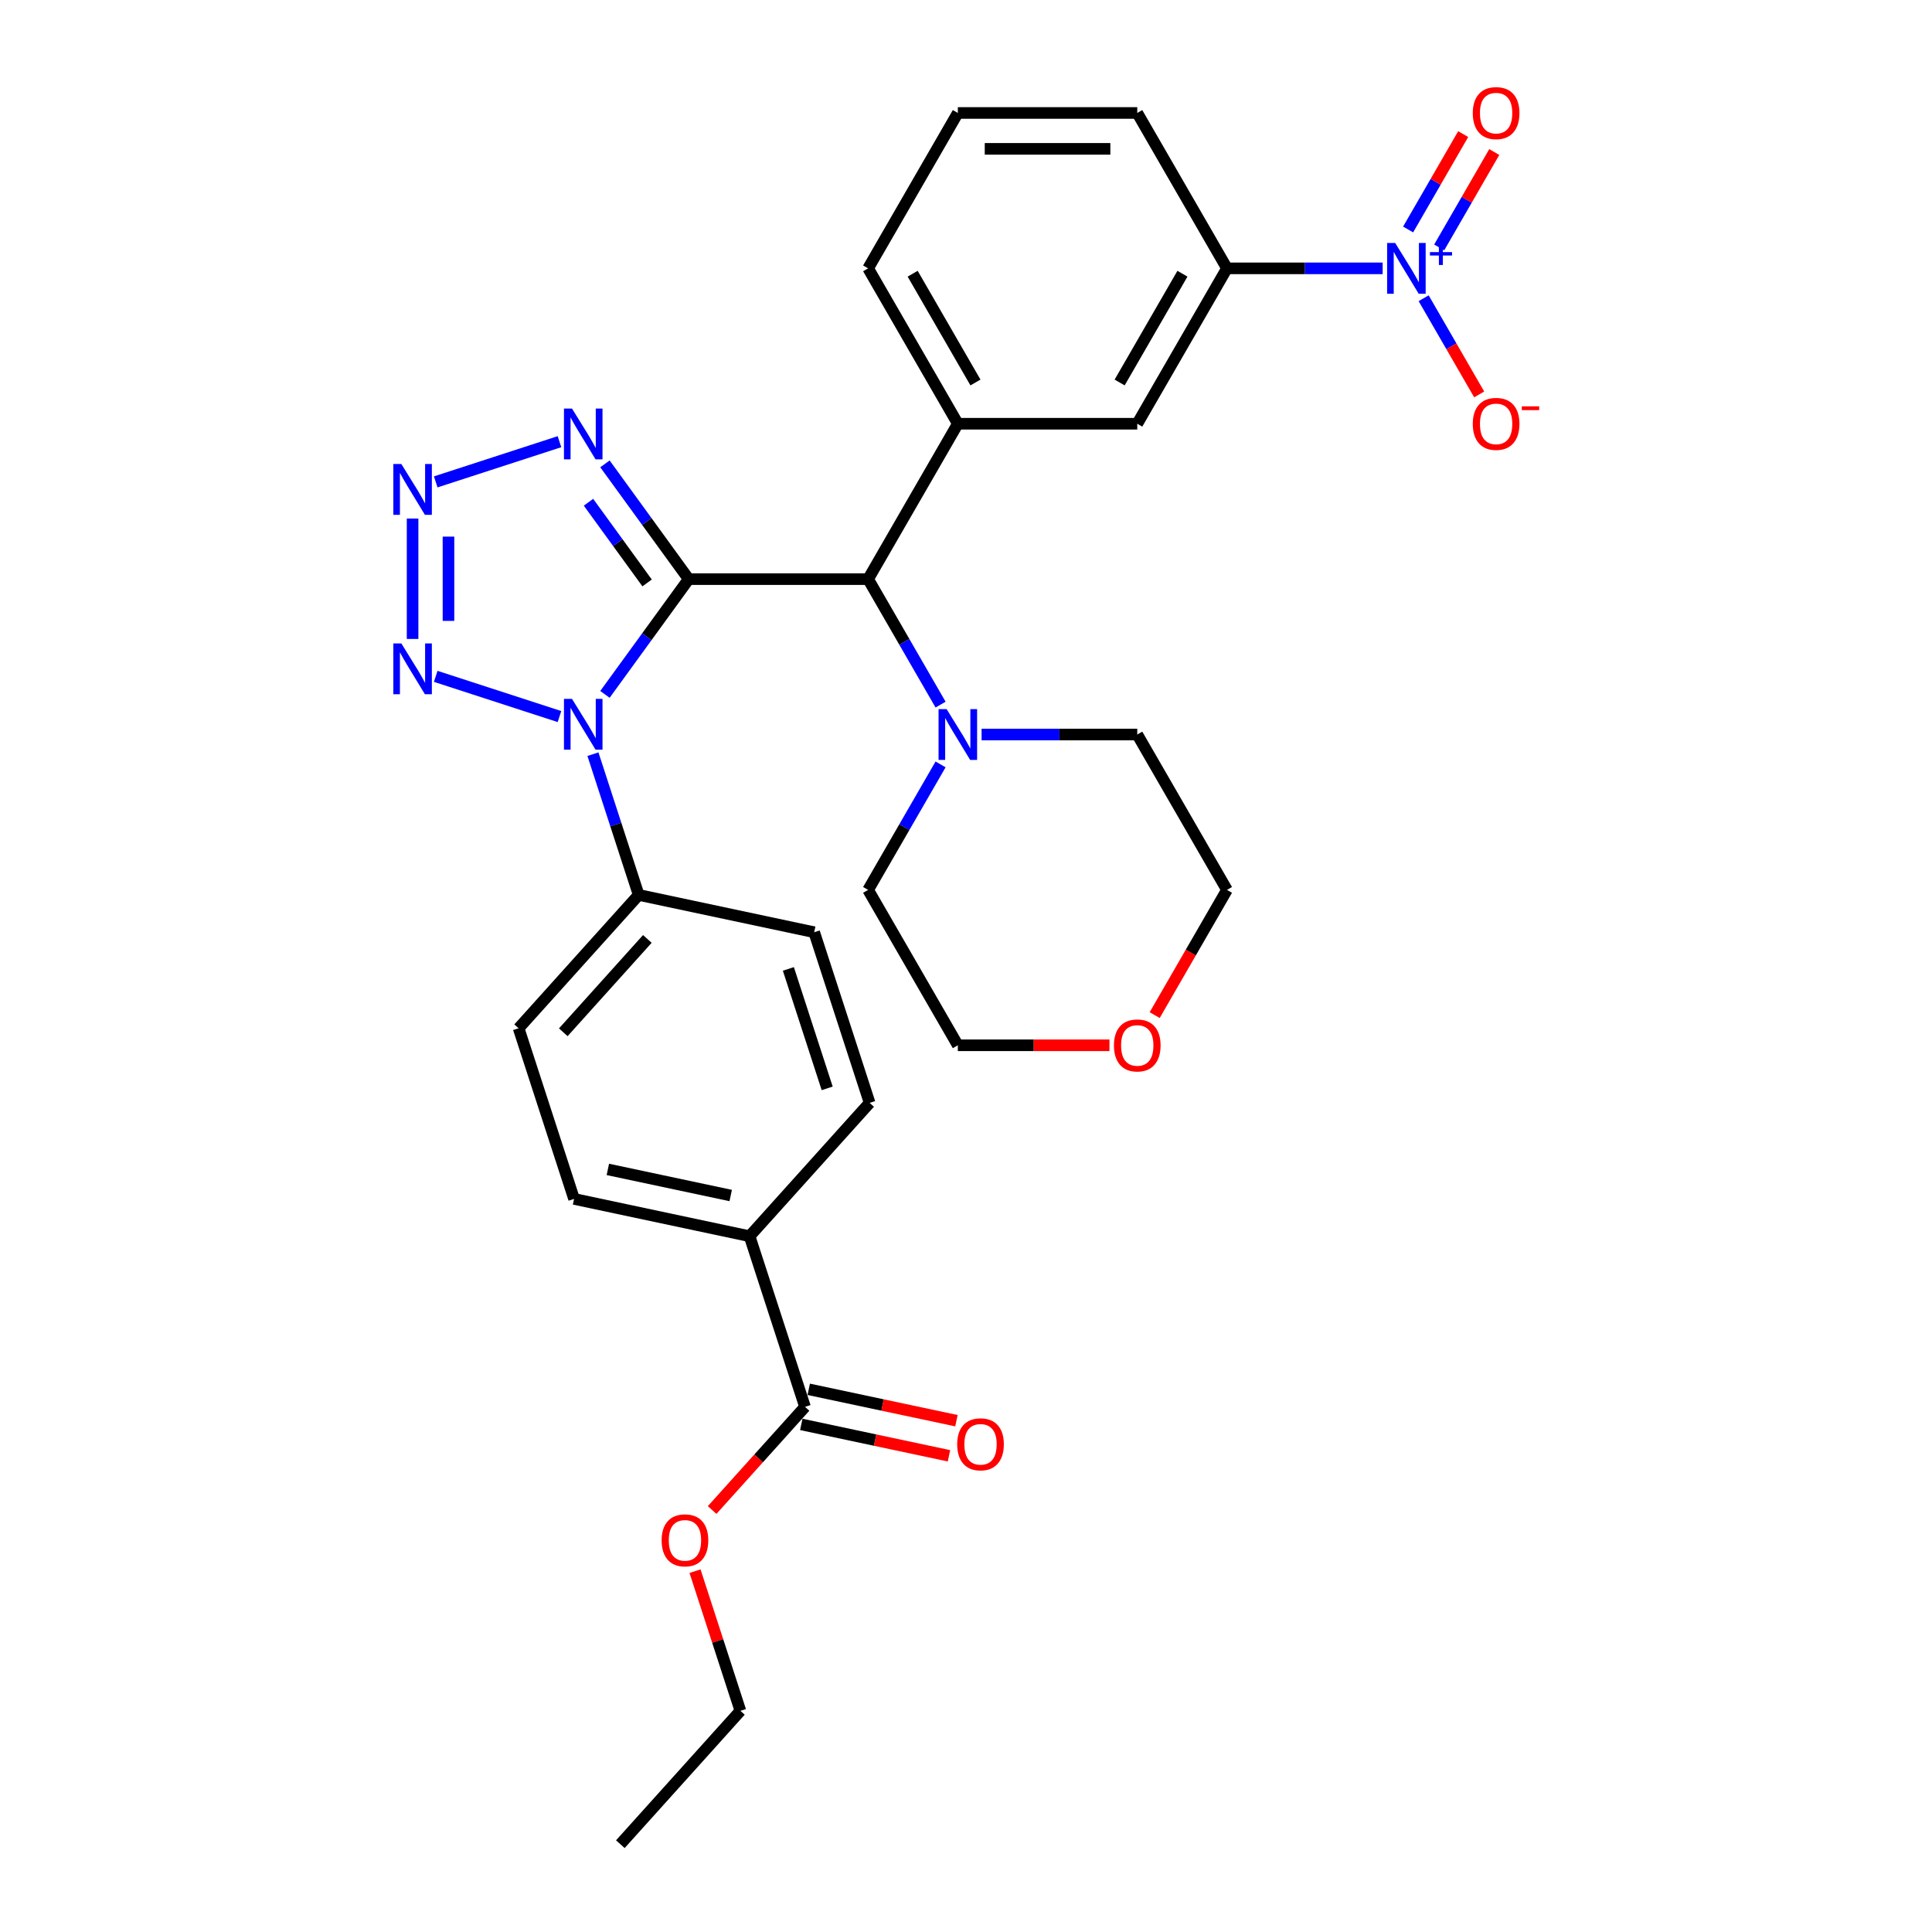 <?xml version='1.0' encoding='iso-8859-1'?>
<svg version='1.1' baseProfile='full'
              xmlns='http://www.w3.org/2000/svg'
                      xmlns:rdkit='http://www.rdkit.org/xml'
                      xmlns:xlink='http://www.w3.org/1999/xlink'
                  xml:space='preserve'
width='1000px' height='1000px' viewBox='0 0 1000 1000'>
<!-- END OF HEADER -->
<rect style='opacity:1.0;fill:#FFFFFF;stroke:none' width='1000' height='1000' x='0' y='0'> </rect>
<path class='bond-0' d='M 356.468,299.754 L 334.795,329.585' style='fill:none;fill-rule:evenodd;stroke:#000000;stroke-width:6px;stroke-linecap:butt;stroke-linejoin:miter;stroke-opacity:1' />
<path class='bond-0' d='M 334.795,329.585 L 313.121,359.416' style='fill:none;fill-rule:evenodd;stroke:#0000FF;stroke-width:6px;stroke-linecap:butt;stroke-linejoin:miter;stroke-opacity:1' />
<path class='bond-1' d='M 356.468,299.754 L 334.795,269.924' style='fill:none;fill-rule:evenodd;stroke:#000000;stroke-width:6px;stroke-linecap:butt;stroke-linejoin:miter;stroke-opacity:1' />
<path class='bond-1' d='M 334.795,269.924 L 313.121,240.093' style='fill:none;fill-rule:evenodd;stroke:#0000FF;stroke-width:6px;stroke-linecap:butt;stroke-linejoin:miter;stroke-opacity:1' />
<path class='bond-1' d='M 334.939,301.723 L 319.768,280.841' style='fill:none;fill-rule:evenodd;stroke:#000000;stroke-width:6px;stroke-linecap:butt;stroke-linejoin:miter;stroke-opacity:1' />
<path class='bond-1' d='M 319.768,280.841 L 304.597,259.96' style='fill:none;fill-rule:evenodd;stroke:#0000FF;stroke-width:6px;stroke-linecap:butt;stroke-linejoin:miter;stroke-opacity:1' />
<path class='bond-5' d='M 356.468,299.754 L 449.338,299.754' style='fill:none;fill-rule:evenodd;stroke:#000000;stroke-width:6px;stroke-linecap:butt;stroke-linejoin:miter;stroke-opacity:1' />
<path class='bond-2' d='M 289.584,370.893 L 225.528,350.08' style='fill:none;fill-rule:evenodd;stroke:#0000FF;stroke-width:6px;stroke-linecap:butt;stroke-linejoin:miter;stroke-opacity:1' />
<path class='bond-9' d='M 306.907,390.36 L 318.743,426.787' style='fill:none;fill-rule:evenodd;stroke:#0000FF;stroke-width:6px;stroke-linecap:butt;stroke-linejoin:miter;stroke-opacity:1' />
<path class='bond-9' d='M 318.743,426.787 L 330.579,463.213' style='fill:none;fill-rule:evenodd;stroke:#000000;stroke-width:6px;stroke-linecap:butt;stroke-linejoin:miter;stroke-opacity:1' />
<path class='bond-3' d='M 289.584,228.616 L 225.528,249.429' style='fill:none;fill-rule:evenodd;stroke:#0000FF;stroke-width:6px;stroke-linecap:butt;stroke-linejoin:miter;stroke-opacity:1' />
<path class='bond-31' d='M 213.555,330.717 L 213.555,268.405' style='fill:none;fill-rule:evenodd;stroke:#0000FF;stroke-width:6px;stroke-linecap:butt;stroke-linejoin:miter;stroke-opacity:1' />
<path class='bond-31' d='M 232.129,321.371 L 232.129,277.752' style='fill:none;fill-rule:evenodd;stroke:#0000FF;stroke-width:6px;stroke-linecap:butt;stroke-linejoin:miter;stroke-opacity:1' />
<path class='bond-4' d='M 715.654,138.898 L 675.366,138.898' style='fill:none;fill-rule:evenodd;stroke:#0000FF;stroke-width:6px;stroke-linecap:butt;stroke-linejoin:miter;stroke-opacity:1' />
<path class='bond-4' d='M 675.366,138.898 L 635.079,138.898' style='fill:none;fill-rule:evenodd;stroke:#000000;stroke-width:6px;stroke-linecap:butt;stroke-linejoin:miter;stroke-opacity:1' />
<path class='bond-12' d='M 736.882,154.37 L 751.253,179.261' style='fill:none;fill-rule:evenodd;stroke:#0000FF;stroke-width:6px;stroke-linecap:butt;stroke-linejoin:miter;stroke-opacity:1' />
<path class='bond-12' d='M 751.253,179.261 L 765.624,204.152' style='fill:none;fill-rule:evenodd;stroke:#FF0000;stroke-width:6px;stroke-linecap:butt;stroke-linejoin:miter;stroke-opacity:1' />
<path class='bond-13' d='M 744.925,128.07 L 759.178,103.383' style='fill:none;fill-rule:evenodd;stroke:#0000FF;stroke-width:6px;stroke-linecap:butt;stroke-linejoin:miter;stroke-opacity:1' />
<path class='bond-13' d='M 759.178,103.383 L 773.431,78.696' style='fill:none;fill-rule:evenodd;stroke:#FF0000;stroke-width:6px;stroke-linecap:butt;stroke-linejoin:miter;stroke-opacity:1' />
<path class='bond-13' d='M 728.84,118.782 L 743.092,94.096' style='fill:none;fill-rule:evenodd;stroke:#0000FF;stroke-width:6px;stroke-linecap:butt;stroke-linejoin:miter;stroke-opacity:1' />
<path class='bond-13' d='M 743.092,94.096 L 757.345,69.409' style='fill:none;fill-rule:evenodd;stroke:#FF0000;stroke-width:6px;stroke-linecap:butt;stroke-linejoin:miter;stroke-opacity:1' />
<path class='bond-6' d='M 449.338,299.754 L 495.774,219.326' style='fill:none;fill-rule:evenodd;stroke:#000000;stroke-width:6px;stroke-linecap:butt;stroke-linejoin:miter;stroke-opacity:1' />
<path class='bond-7' d='M 449.338,299.754 L 468.09,332.232' style='fill:none;fill-rule:evenodd;stroke:#000000;stroke-width:6px;stroke-linecap:butt;stroke-linejoin:miter;stroke-opacity:1' />
<path class='bond-7' d='M 468.09,332.232 L 486.841,364.71' style='fill:none;fill-rule:evenodd;stroke:#0000FF;stroke-width:6px;stroke-linecap:butt;stroke-linejoin:miter;stroke-opacity:1' />
<path class='bond-10' d='M 495.774,219.326 L 588.644,219.326' style='fill:none;fill-rule:evenodd;stroke:#000000;stroke-width:6px;stroke-linecap:butt;stroke-linejoin:miter;stroke-opacity:1' />
<path class='bond-22' d='M 495.774,219.326 L 449.338,138.898' style='fill:none;fill-rule:evenodd;stroke:#000000;stroke-width:6px;stroke-linecap:butt;stroke-linejoin:miter;stroke-opacity:1' />
<path class='bond-22' d='M 504.894,197.975 L 472.389,141.675' style='fill:none;fill-rule:evenodd;stroke:#000000;stroke-width:6px;stroke-linecap:butt;stroke-linejoin:miter;stroke-opacity:1' />
<path class='bond-23' d='M 486.841,395.655 L 468.09,428.133' style='fill:none;fill-rule:evenodd;stroke:#0000FF;stroke-width:6px;stroke-linecap:butt;stroke-linejoin:miter;stroke-opacity:1' />
<path class='bond-23' d='M 468.09,428.133 L 449.338,460.611' style='fill:none;fill-rule:evenodd;stroke:#000000;stroke-width:6px;stroke-linecap:butt;stroke-linejoin:miter;stroke-opacity:1' />
<path class='bond-24' d='M 508.07,380.183 L 548.357,380.183' style='fill:none;fill-rule:evenodd;stroke:#0000FF;stroke-width:6px;stroke-linecap:butt;stroke-linejoin:miter;stroke-opacity:1' />
<path class='bond-24' d='M 548.357,380.183 L 588.644,380.183' style='fill:none;fill-rule:evenodd;stroke:#000000;stroke-width:6px;stroke-linecap:butt;stroke-linejoin:miter;stroke-opacity:1' />
<path class='bond-8' d='M 635.079,138.898 L 588.644,219.326' style='fill:none;fill-rule:evenodd;stroke:#000000;stroke-width:6px;stroke-linecap:butt;stroke-linejoin:miter;stroke-opacity:1' />
<path class='bond-8' d='M 612.028,141.675 L 579.524,197.975' style='fill:none;fill-rule:evenodd;stroke:#000000;stroke-width:6px;stroke-linecap:butt;stroke-linejoin:miter;stroke-opacity:1' />
<path class='bond-34' d='M 635.079,138.898 L 588.644,58.47' style='fill:none;fill-rule:evenodd;stroke:#000000;stroke-width:6px;stroke-linecap:butt;stroke-linejoin:miter;stroke-opacity:1' />
<path class='bond-16' d='M 330.579,463.213 L 421.42,482.522' style='fill:none;fill-rule:evenodd;stroke:#000000;stroke-width:6px;stroke-linecap:butt;stroke-linejoin:miter;stroke-opacity:1' />
<path class='bond-17' d='M 330.579,463.213 L 268.436,532.229' style='fill:none;fill-rule:evenodd;stroke:#000000;stroke-width:6px;stroke-linecap:butt;stroke-linejoin:miter;stroke-opacity:1' />
<path class='bond-17' d='M 335.061,485.994 L 291.561,534.305' style='fill:none;fill-rule:evenodd;stroke:#000000;stroke-width:6px;stroke-linecap:butt;stroke-linejoin:miter;stroke-opacity:1' />
<path class='bond-11' d='M 416.674,728.188 L 387.976,639.863' style='fill:none;fill-rule:evenodd;stroke:#000000;stroke-width:6px;stroke-linecap:butt;stroke-linejoin:miter;stroke-opacity:1' />
<path class='bond-15' d='M 414.743,737.272 L 452.966,745.397' style='fill:none;fill-rule:evenodd;stroke:#000000;stroke-width:6px;stroke-linecap:butt;stroke-linejoin:miter;stroke-opacity:1' />
<path class='bond-15' d='M 452.966,745.397 L 491.189,753.521' style='fill:none;fill-rule:evenodd;stroke:#FF0000;stroke-width:6px;stroke-linecap:butt;stroke-linejoin:miter;stroke-opacity:1' />
<path class='bond-15' d='M 418.605,719.104 L 456.828,727.229' style='fill:none;fill-rule:evenodd;stroke:#000000;stroke-width:6px;stroke-linecap:butt;stroke-linejoin:miter;stroke-opacity:1' />
<path class='bond-15' d='M 456.828,727.229 L 495.051,735.353' style='fill:none;fill-rule:evenodd;stroke:#FF0000;stroke-width:6px;stroke-linecap:butt;stroke-linejoin:miter;stroke-opacity:1' />
<path class='bond-21' d='M 416.674,728.188 L 392.636,754.886' style='fill:none;fill-rule:evenodd;stroke:#000000;stroke-width:6px;stroke-linecap:butt;stroke-linejoin:miter;stroke-opacity:1' />
<path class='bond-21' d='M 392.636,754.886 L 368.597,781.584' style='fill:none;fill-rule:evenodd;stroke:#FF0000;stroke-width:6px;stroke-linecap:butt;stroke-linejoin:miter;stroke-opacity:1' />
<path class='bond-14' d='M 387.976,639.863 L 297.135,620.554' style='fill:none;fill-rule:evenodd;stroke:#000000;stroke-width:6px;stroke-linecap:butt;stroke-linejoin:miter;stroke-opacity:1' />
<path class='bond-14' d='M 378.211,618.799 L 314.623,605.282' style='fill:none;fill-rule:evenodd;stroke:#000000;stroke-width:6px;stroke-linecap:butt;stroke-linejoin:miter;stroke-opacity:1' />
<path class='bond-33' d='M 387.976,639.863 L 450.118,570.847' style='fill:none;fill-rule:evenodd;stroke:#000000;stroke-width:6px;stroke-linecap:butt;stroke-linejoin:miter;stroke-opacity:1' />
<path class='bond-19' d='M 421.42,482.522 L 450.118,570.847' style='fill:none;fill-rule:evenodd;stroke:#000000;stroke-width:6px;stroke-linecap:butt;stroke-linejoin:miter;stroke-opacity:1' />
<path class='bond-19' d='M 408.059,501.51 L 428.148,563.338' style='fill:none;fill-rule:evenodd;stroke:#000000;stroke-width:6px;stroke-linecap:butt;stroke-linejoin:miter;stroke-opacity:1' />
<path class='bond-18' d='M 268.436,532.229 L 297.135,620.554' style='fill:none;fill-rule:evenodd;stroke:#000000;stroke-width:6px;stroke-linecap:butt;stroke-linejoin:miter;stroke-opacity:1' />
<path class='bond-20' d='M 597.663,525.418 L 616.371,493.014' style='fill:none;fill-rule:evenodd;stroke:#FF0000;stroke-width:6px;stroke-linecap:butt;stroke-linejoin:miter;stroke-opacity:1' />
<path class='bond-20' d='M 616.371,493.014 L 635.079,460.611' style='fill:none;fill-rule:evenodd;stroke:#000000;stroke-width:6px;stroke-linecap:butt;stroke-linejoin:miter;stroke-opacity:1' />
<path class='bond-32' d='M 574.249,541.039 L 535.011,541.039' style='fill:none;fill-rule:evenodd;stroke:#FF0000;stroke-width:6px;stroke-linecap:butt;stroke-linejoin:miter;stroke-opacity:1' />
<path class='bond-32' d='M 535.011,541.039 L 495.774,541.039' style='fill:none;fill-rule:evenodd;stroke:#000000;stroke-width:6px;stroke-linecap:butt;stroke-linejoin:miter;stroke-opacity:1' />
<path class='bond-29' d='M 359.74,813.234 L 371.485,849.382' style='fill:none;fill-rule:evenodd;stroke:#FF0000;stroke-width:6px;stroke-linecap:butt;stroke-linejoin:miter;stroke-opacity:1' />
<path class='bond-29' d='M 371.485,849.382 L 383.23,885.529' style='fill:none;fill-rule:evenodd;stroke:#000000;stroke-width:6px;stroke-linecap:butt;stroke-linejoin:miter;stroke-opacity:1' />
<path class='bond-26' d='M 449.338,138.898 L 495.774,58.47' style='fill:none;fill-rule:evenodd;stroke:#000000;stroke-width:6px;stroke-linecap:butt;stroke-linejoin:miter;stroke-opacity:1' />
<path class='bond-27' d='M 449.338,460.611 L 495.774,541.039' style='fill:none;fill-rule:evenodd;stroke:#000000;stroke-width:6px;stroke-linecap:butt;stroke-linejoin:miter;stroke-opacity:1' />
<path class='bond-28' d='M 588.644,380.183 L 635.079,460.611' style='fill:none;fill-rule:evenodd;stroke:#000000;stroke-width:6px;stroke-linecap:butt;stroke-linejoin:miter;stroke-opacity:1' />
<path class='bond-25' d='M 588.644,58.47 L 495.774,58.47' style='fill:none;fill-rule:evenodd;stroke:#000000;stroke-width:6px;stroke-linecap:butt;stroke-linejoin:miter;stroke-opacity:1' />
<path class='bond-25' d='M 574.713,77.044 L 509.704,77.044' style='fill:none;fill-rule:evenodd;stroke:#000000;stroke-width:6px;stroke-linecap:butt;stroke-linejoin:miter;stroke-opacity:1' />
<path class='bond-30' d='M 383.23,885.529 L 321.088,954.545' style='fill:none;fill-rule:evenodd;stroke:#000000;stroke-width:6px;stroke-linecap:butt;stroke-linejoin:miter;stroke-opacity:1' />
<path  class='atom-1' d='M 296.066 361.738
L 304.685 375.668
Q 305.539 377.043, 306.914 379.532
Q 308.288 382.021, 308.362 382.169
L 308.362 361.738
L 311.854 361.738
L 311.854 388.039
L 308.251 388.039
L 299.001 372.808
Q 297.924 371.025, 296.772 368.982
Q 295.658 366.938, 295.323 366.307
L 295.323 388.039
L 291.906 388.039
L 291.906 361.738
L 296.066 361.738
' fill='#0000FF'/>
<path  class='atom-2' d='M 296.066 211.47
L 304.685 225.401
Q 305.539 226.775, 306.914 229.264
Q 308.288 231.753, 308.362 231.902
L 308.362 211.47
L 311.854 211.47
L 311.854 237.771
L 308.251 237.771
L 299.001 222.54
Q 297.924 220.757, 296.772 218.714
Q 295.658 216.671, 295.323 216.04
L 295.323 237.771
L 291.906 237.771
L 291.906 211.47
L 296.066 211.47
' fill='#0000FF'/>
<path  class='atom-3' d='M 207.741 333.039
L 216.36 346.97
Q 217.214 348.344, 218.589 350.833
Q 219.963 353.322, 220.037 353.471
L 220.037 333.039
L 223.529 333.039
L 223.529 359.34
L 219.926 359.34
L 210.676 344.109
Q 209.599 342.326, 208.447 340.283
Q 207.333 338.24, 206.998 337.608
L 206.998 359.34
L 203.581 359.34
L 203.581 333.039
L 207.741 333.039
' fill='#0000FF'/>
<path  class='atom-4' d='M 207.741 240.169
L 216.36 254.099
Q 217.214 255.474, 218.589 257.963
Q 219.963 260.452, 220.037 260.6
L 220.037 240.169
L 223.529 240.169
L 223.529 266.47
L 219.926 266.47
L 210.676 251.239
Q 209.599 249.456, 208.447 247.413
Q 207.333 245.37, 206.998 244.738
L 206.998 266.47
L 203.581 266.47
L 203.581 240.169
L 207.741 240.169
' fill='#0000FF'/>
<path  class='atom-5' d='M 722.136 125.748
L 730.754 139.678
Q 731.609 141.053, 732.983 143.542
Q 734.358 146.031, 734.432 146.179
L 734.432 125.748
L 737.924 125.748
L 737.924 152.049
L 734.32 152.049
L 725.071 136.818
Q 723.993 135.035, 722.842 132.992
Q 721.727 130.949, 721.393 130.317
L 721.393 152.049
L 717.975 152.049
L 717.975 125.748
L 722.136 125.748
' fill='#0000FF'/>
<path  class='atom-5' d='M 740.13 130.489
L 744.764 130.489
L 744.764 125.61
L 746.824 125.61
L 746.824 130.489
L 751.58 130.489
L 751.58 132.254
L 746.824 132.254
L 746.824 137.157
L 744.764 137.157
L 744.764 132.254
L 740.13 132.254
L 740.13 130.489
' fill='#0000FF'/>
<path  class='atom-8' d='M 489.96 367.032
L 498.578 380.963
Q 499.433 382.337, 500.807 384.826
Q 502.182 387.315, 502.256 387.464
L 502.256 367.032
L 505.748 367.032
L 505.748 393.333
L 502.144 393.333
L 492.895 378.102
Q 491.817 376.319, 490.666 374.276
Q 489.551 372.233, 489.217 371.601
L 489.217 393.333
L 485.799 393.333
L 485.799 367.032
L 489.96 367.032
' fill='#0000FF'/>
<path  class='atom-13' d='M 762.312 219.401
Q 762.312 213.085, 765.432 209.556
Q 768.552 206.027, 774.385 206.027
Q 780.217 206.027, 783.337 209.556
Q 786.458 213.085, 786.458 219.401
Q 786.458 225.79, 783.3 229.431
Q 780.143 233.034, 774.385 233.034
Q 768.59 233.034, 765.432 229.431
Q 762.312 225.827, 762.312 219.401
M 774.385 230.062
Q 778.397 230.062, 780.551 227.387
Q 782.743 224.676, 782.743 219.401
Q 782.743 214.237, 780.551 211.637
Q 778.397 208.999, 774.385 208.999
Q 770.373 208.999, 768.181 211.6
Q 766.026 214.2, 766.026 219.401
Q 766.026 224.713, 768.181 227.387
Q 770.373 230.062, 774.385 230.062
' fill='#FF0000'/>
<path  class='atom-13' d='M 787.684 210.32
L 796.682 210.32
L 796.682 212.282
L 787.684 212.282
L 787.684 210.32
' fill='#FF0000'/>
<path  class='atom-14' d='M 762.312 58.544
Q 762.312 52.229, 765.432 48.7
Q 768.552 45.171, 774.385 45.171
Q 780.217 45.171, 783.337 48.7
Q 786.458 52.229, 786.458 58.544
Q 786.458 64.934, 783.3 68.574
Q 780.143 72.178, 774.385 72.178
Q 768.59 72.178, 765.432 68.574
Q 762.312 64.971, 762.312 58.544
M 774.385 69.206
Q 778.397 69.206, 780.551 66.531
Q 782.743 63.819, 782.743 58.544
Q 782.743 53.381, 780.551 50.78
Q 778.397 48.143, 774.385 48.143
Q 770.373 48.143, 768.181 50.743
Q 766.026 53.344, 766.026 58.544
Q 766.026 63.857, 768.181 66.531
Q 770.373 69.206, 774.385 69.206
' fill='#FF0000'/>
<path  class='atom-16' d='M 495.442 747.571
Q 495.442 741.256, 498.562 737.727
Q 501.683 734.198, 507.515 734.198
Q 513.347 734.198, 516.468 737.727
Q 519.588 741.256, 519.588 747.571
Q 519.588 753.961, 516.431 757.601
Q 513.273 761.205, 507.515 761.205
Q 501.72 761.205, 498.562 757.601
Q 495.442 753.998, 495.442 747.571
M 507.515 758.233
Q 511.527 758.233, 513.682 755.558
Q 515.874 752.846, 515.874 747.571
Q 515.874 742.408, 513.682 739.807
Q 511.527 737.17, 507.515 737.17
Q 503.503 737.17, 501.311 739.77
Q 499.157 742.371, 499.157 747.571
Q 499.157 752.883, 501.311 755.558
Q 503.503 758.233, 507.515 758.233
' fill='#FF0000'/>
<path  class='atom-21' d='M 576.571 541.113
Q 576.571 534.798, 579.691 531.269
Q 582.812 527.74, 588.644 527.74
Q 594.476 527.74, 597.597 531.269
Q 600.717 534.798, 600.717 541.113
Q 600.717 547.503, 597.56 551.143
Q 594.402 554.746, 588.644 554.746
Q 582.849 554.746, 579.691 551.143
Q 576.571 547.54, 576.571 541.113
M 588.644 551.775
Q 592.656 551.775, 594.811 549.1
Q 597.002 546.388, 597.002 541.113
Q 597.002 535.95, 594.811 533.349
Q 592.656 530.712, 588.644 530.712
Q 584.632 530.712, 582.44 533.312
Q 580.286 535.912, 580.286 541.113
Q 580.286 546.425, 582.44 549.1
Q 584.632 551.775, 588.644 551.775
' fill='#FF0000'/>
<path  class='atom-22' d='M 342.459 797.279
Q 342.459 790.963, 345.579 787.434
Q 348.7 783.905, 354.532 783.905
Q 360.364 783.905, 363.485 787.434
Q 366.605 790.963, 366.605 797.279
Q 366.605 803.668, 363.447 807.309
Q 360.29 810.912, 354.532 810.912
Q 348.737 810.912, 345.579 807.309
Q 342.459 803.705, 342.459 797.279
M 354.532 807.94
Q 358.544 807.94, 360.698 805.265
Q 362.89 802.554, 362.89 797.279
Q 362.89 792.115, 360.698 789.515
Q 358.544 786.877, 354.532 786.877
Q 350.52 786.877, 348.328 789.477
Q 346.173 792.078, 346.173 797.279
Q 346.173 802.591, 348.328 805.265
Q 350.52 807.94, 354.532 807.94
' fill='#FF0000'/>
</svg>
